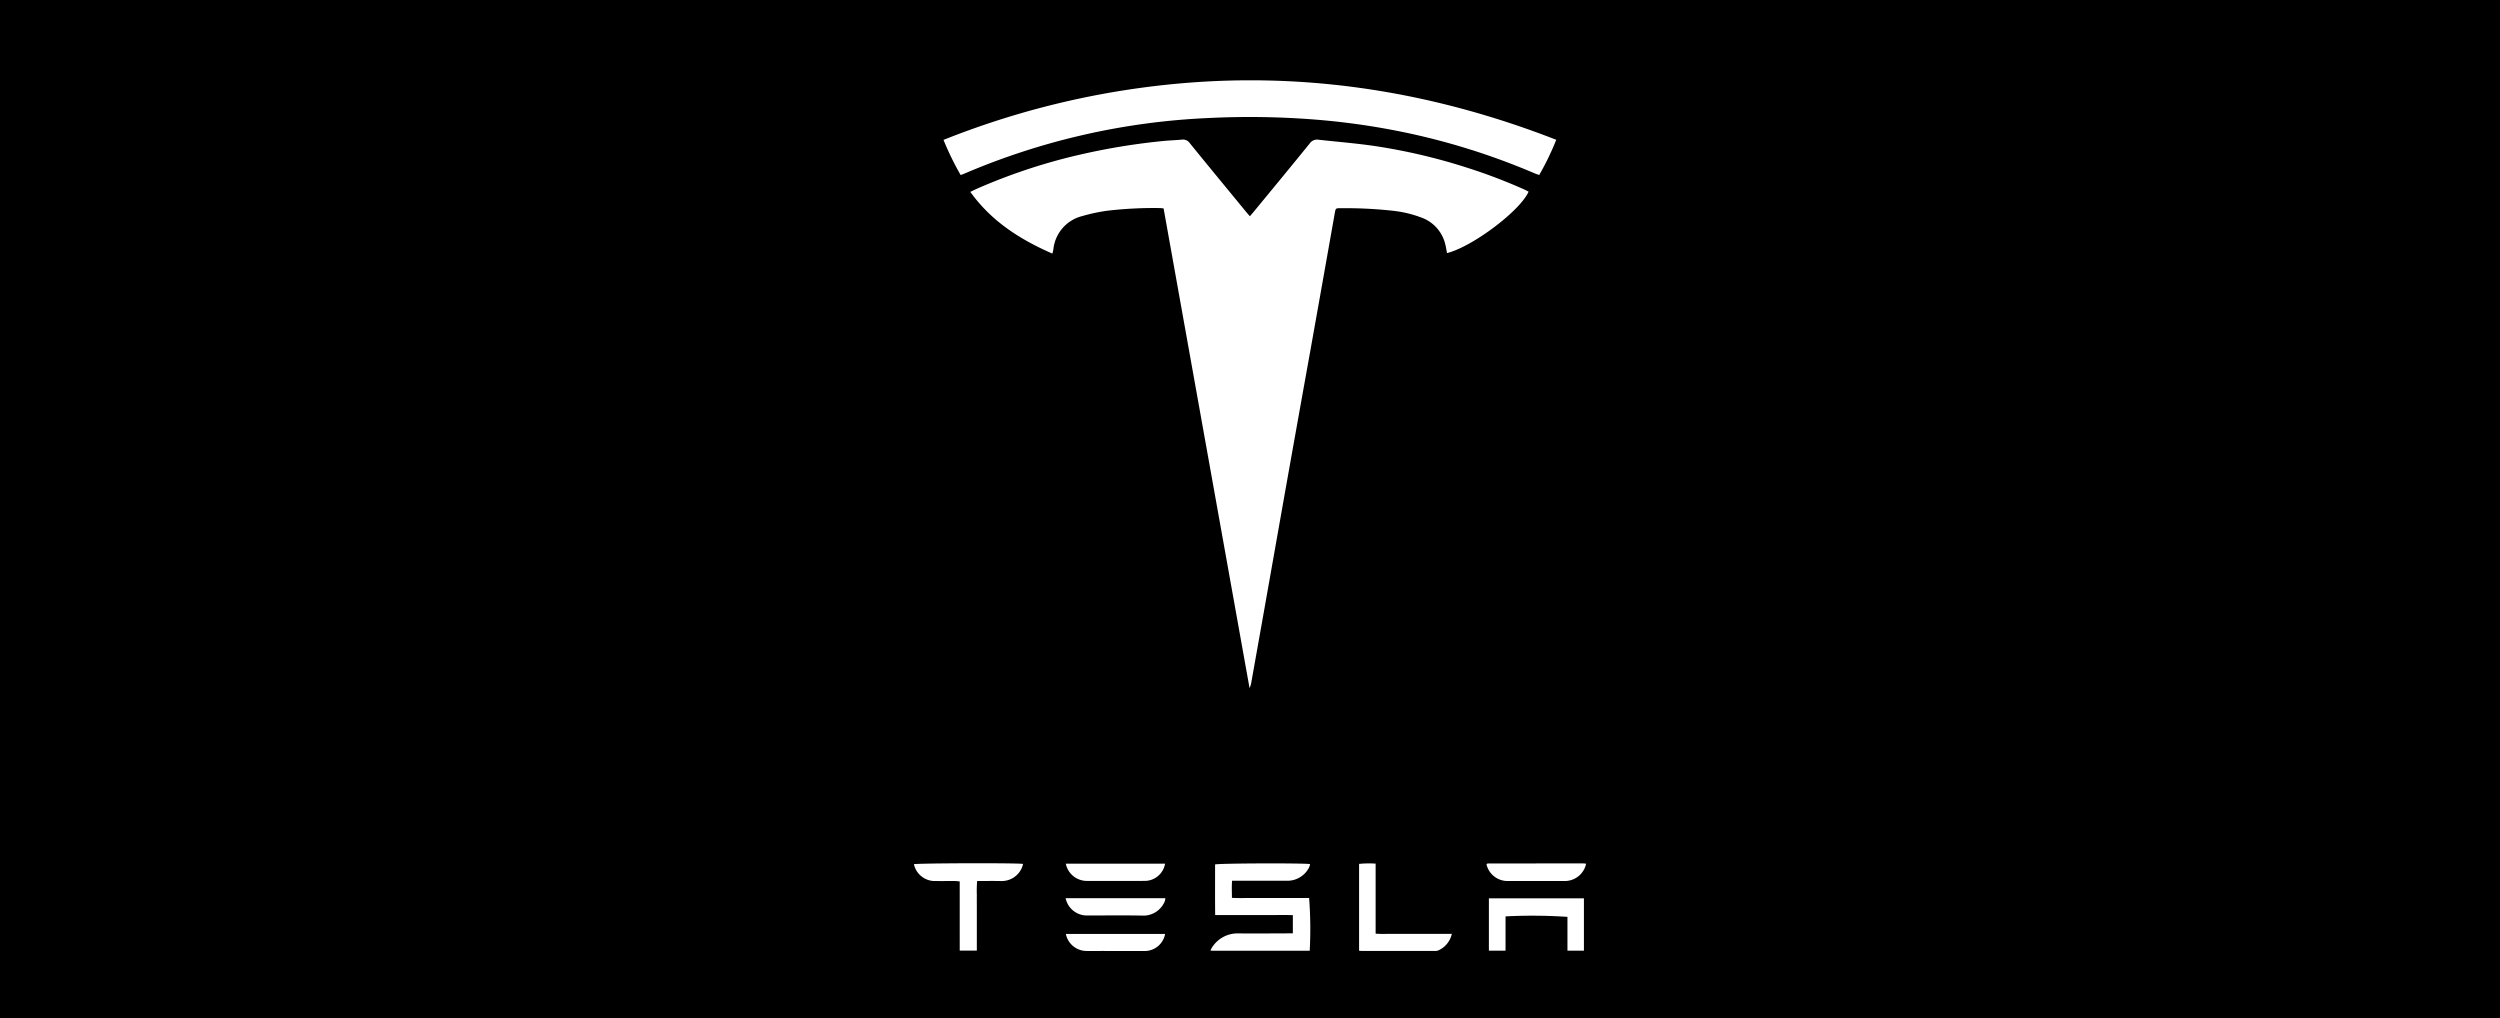 <?xml version="1.0" encoding="UTF-8"?> <svg xmlns="http://www.w3.org/2000/svg" xmlns:xlink="http://www.w3.org/1999/xlink" width="415" height="169" viewBox="0 0 415 169"><defs><clipPath id="clip-path"><rect id="Rectangle_65" data-name="Rectangle 65" width="111.585" height="144.535" transform="translate(0 0)" fill="none"></rect></clipPath></defs><g id="Group_38" data-name="Group 38" transform="translate(-1454 -5293)"><rect id="Rectangle_79" data-name="Rectangle 79" width="415" height="169" transform="translate(1454 5293)"></rect><g id="Group_19" data-name="Group 19" transform="translate(1605.708 5306.333)"><g id="Group_18" data-name="Group 18" transform="translate(0 -0.001)" clip-path="url(#clip-path)"><path id="Path_46" data-name="Path 46" d="M55.719,100.9a5.31,5.31,0,0,0,.242-.68q1-5.617,2-11.236,1.765-9.975,3.529-19.95Q63.683,56.7,65.9,44.372q1.989-11.154,3.964-22.31c.147-.827.149-.837.977-.832a72.109,72.109,0,0,1,8.593.415,19.151,19.151,0,0,1,4.738,1.11,6.258,6.258,0,0,1,4.041,4.477c.118.477.192.965.287,1.449,4.233-1.07,12.128-7.007,13.538-10.194-.214-.112-.424-.236-.647-.336a90.95,90.95,0,0,0-9.657-3.676,96.936,96.936,0,0,0-15.2-3.562c-3.107-.461-6.246-.7-9.369-1.054a1.5,1.5,0,0,0-1.473.639c-3.04,3.751-6.116,7.474-9.182,11.2-.224.272-.457.536-.738.866-.264-.306-.481-.547-.686-.8-3.1-3.773-6.21-7.54-9.288-11.332a1.37,1.37,0,0,0-1.331-.587c-.988.1-1.983.121-2.971.218a108.335,108.335,0,0,0-13.221,2.114A95.8,95.8,0,0,0,10.456,18c-.344.153-.681.324-1.088.518,3.5,4.894,8.259,7.9,13.613,10.246a5.877,5.877,0,0,0,.163-.634,6.362,6.362,0,0,1,4.825-5.6,28.413,28.413,0,0,1,4.2-.89,66.815,66.815,0,0,1,8.591-.436,6.739,6.739,0,0,1,.689.063L55.719,100.9M106.63,9.872C87.475,2.408,67.8-1.039,47.37.272A138.779,138.779,0,0,0,4.915,9.889a47.229,47.229,0,0,0,2.849,5.839c.268-.1.448-.167.622-.242A115.706,115.706,0,0,1,48.73,6.267a138.047,138.047,0,0,1,17.952.256,119.655,119.655,0,0,1,12.134,1.6,114.2,114.2,0,0,1,24.252,7.331c.221.095.452.164.731.264a45.264,45.264,0,0,0,2.831-5.844M65.705,144.488a66.9,66.9,0,0,0-.1-8.751H59.246c-1.076,0-2.152.006-3.228,0s-2.128.031-3.224-.026c-.009-1-.053-1.9.024-2.837h1.01q4.1,0,8.194,0a4.025,4.025,0,0,0,3.594-2.248,2.048,2.048,0,0,0,.145-.521c-1.062-.184-15.14-.134-15.768.06.011,2.781-.02,5.578.019,8.4H56.5c1.076,0,2.152,0,3.228,0s2.129-.023,3.177.019v3.022h-.888c-2.759.005-5.518.041-8.277.005a5.011,5.011,0,0,0-4.324,2.454,2.7,2.7,0,0,0-.188.418Zm-58.1-.025h2.841v-6.895c0-.772-.01-1.544,0-2.316a18.371,18.371,0,0,1,.057-2.337c1.388,0,2.682-.022,3.975.006a3.645,3.645,0,0,0,3.46-2.24,3.13,3.13,0,0,0,.179-.605c-1.124-.178-17.552-.122-18.115.05a3.56,3.56,0,0,0,3.245,2.787c1.186.015,2.371,0,3.557.005.239,0,.478.036.8.063Zm103.618.018v-8.688H95.447v8.682h2.765v-5.689a87.786,87.786,0,0,1,10.277.079v5.616Zm-21.929-2.79H81.645c-.827,0-1.655.007-2.482,0s-1.632.041-2.517-.039V130.03a16.5,16.5,0,0,0-2.746.043v14.413c.2.016.359.04.518.04q6,0,12,0a1.544,1.544,0,0,0,.644-.094,3.926,3.926,0,0,0,2.233-2.74M25.215,130.036a3.568,3.568,0,0,0,3.438,2.862c1.158.006,2.316,0,3.475,0,2.123,0,4.247.013,6.37-.005a3.45,3.45,0,0,0,3.2-2.86Zm86.37,0c-.227-.018-.389-.041-.551-.041q-7.86,0-15.72.01a.494.494,0,0,0-.159.038c-.022.008-.039.035-.055.055s-.03.046-.045.069a3.579,3.579,0,0,0,3.56,2.747q4.716.006,9.432,0a3.6,3.6,0,0,0,3.539-2.879m-86.4,5.731a3.6,3.6,0,0,0,3.57,2.872c3.146,0,6.292-.046,9.436.023a3.832,3.832,0,0,0,3.485-2.463,1.85,1.85,0,0,0,.052-.431ZM41.7,141.7H25.223a3.519,3.519,0,0,0,3.343,2.827c.882.006,1.763,0,2.645,0,2.452,0,4.9.012,7.355,0A3.448,3.448,0,0,0,41.7,141.7" transform="translate(0 0.001)" fill="#fff"></path></g></g></g></svg> 